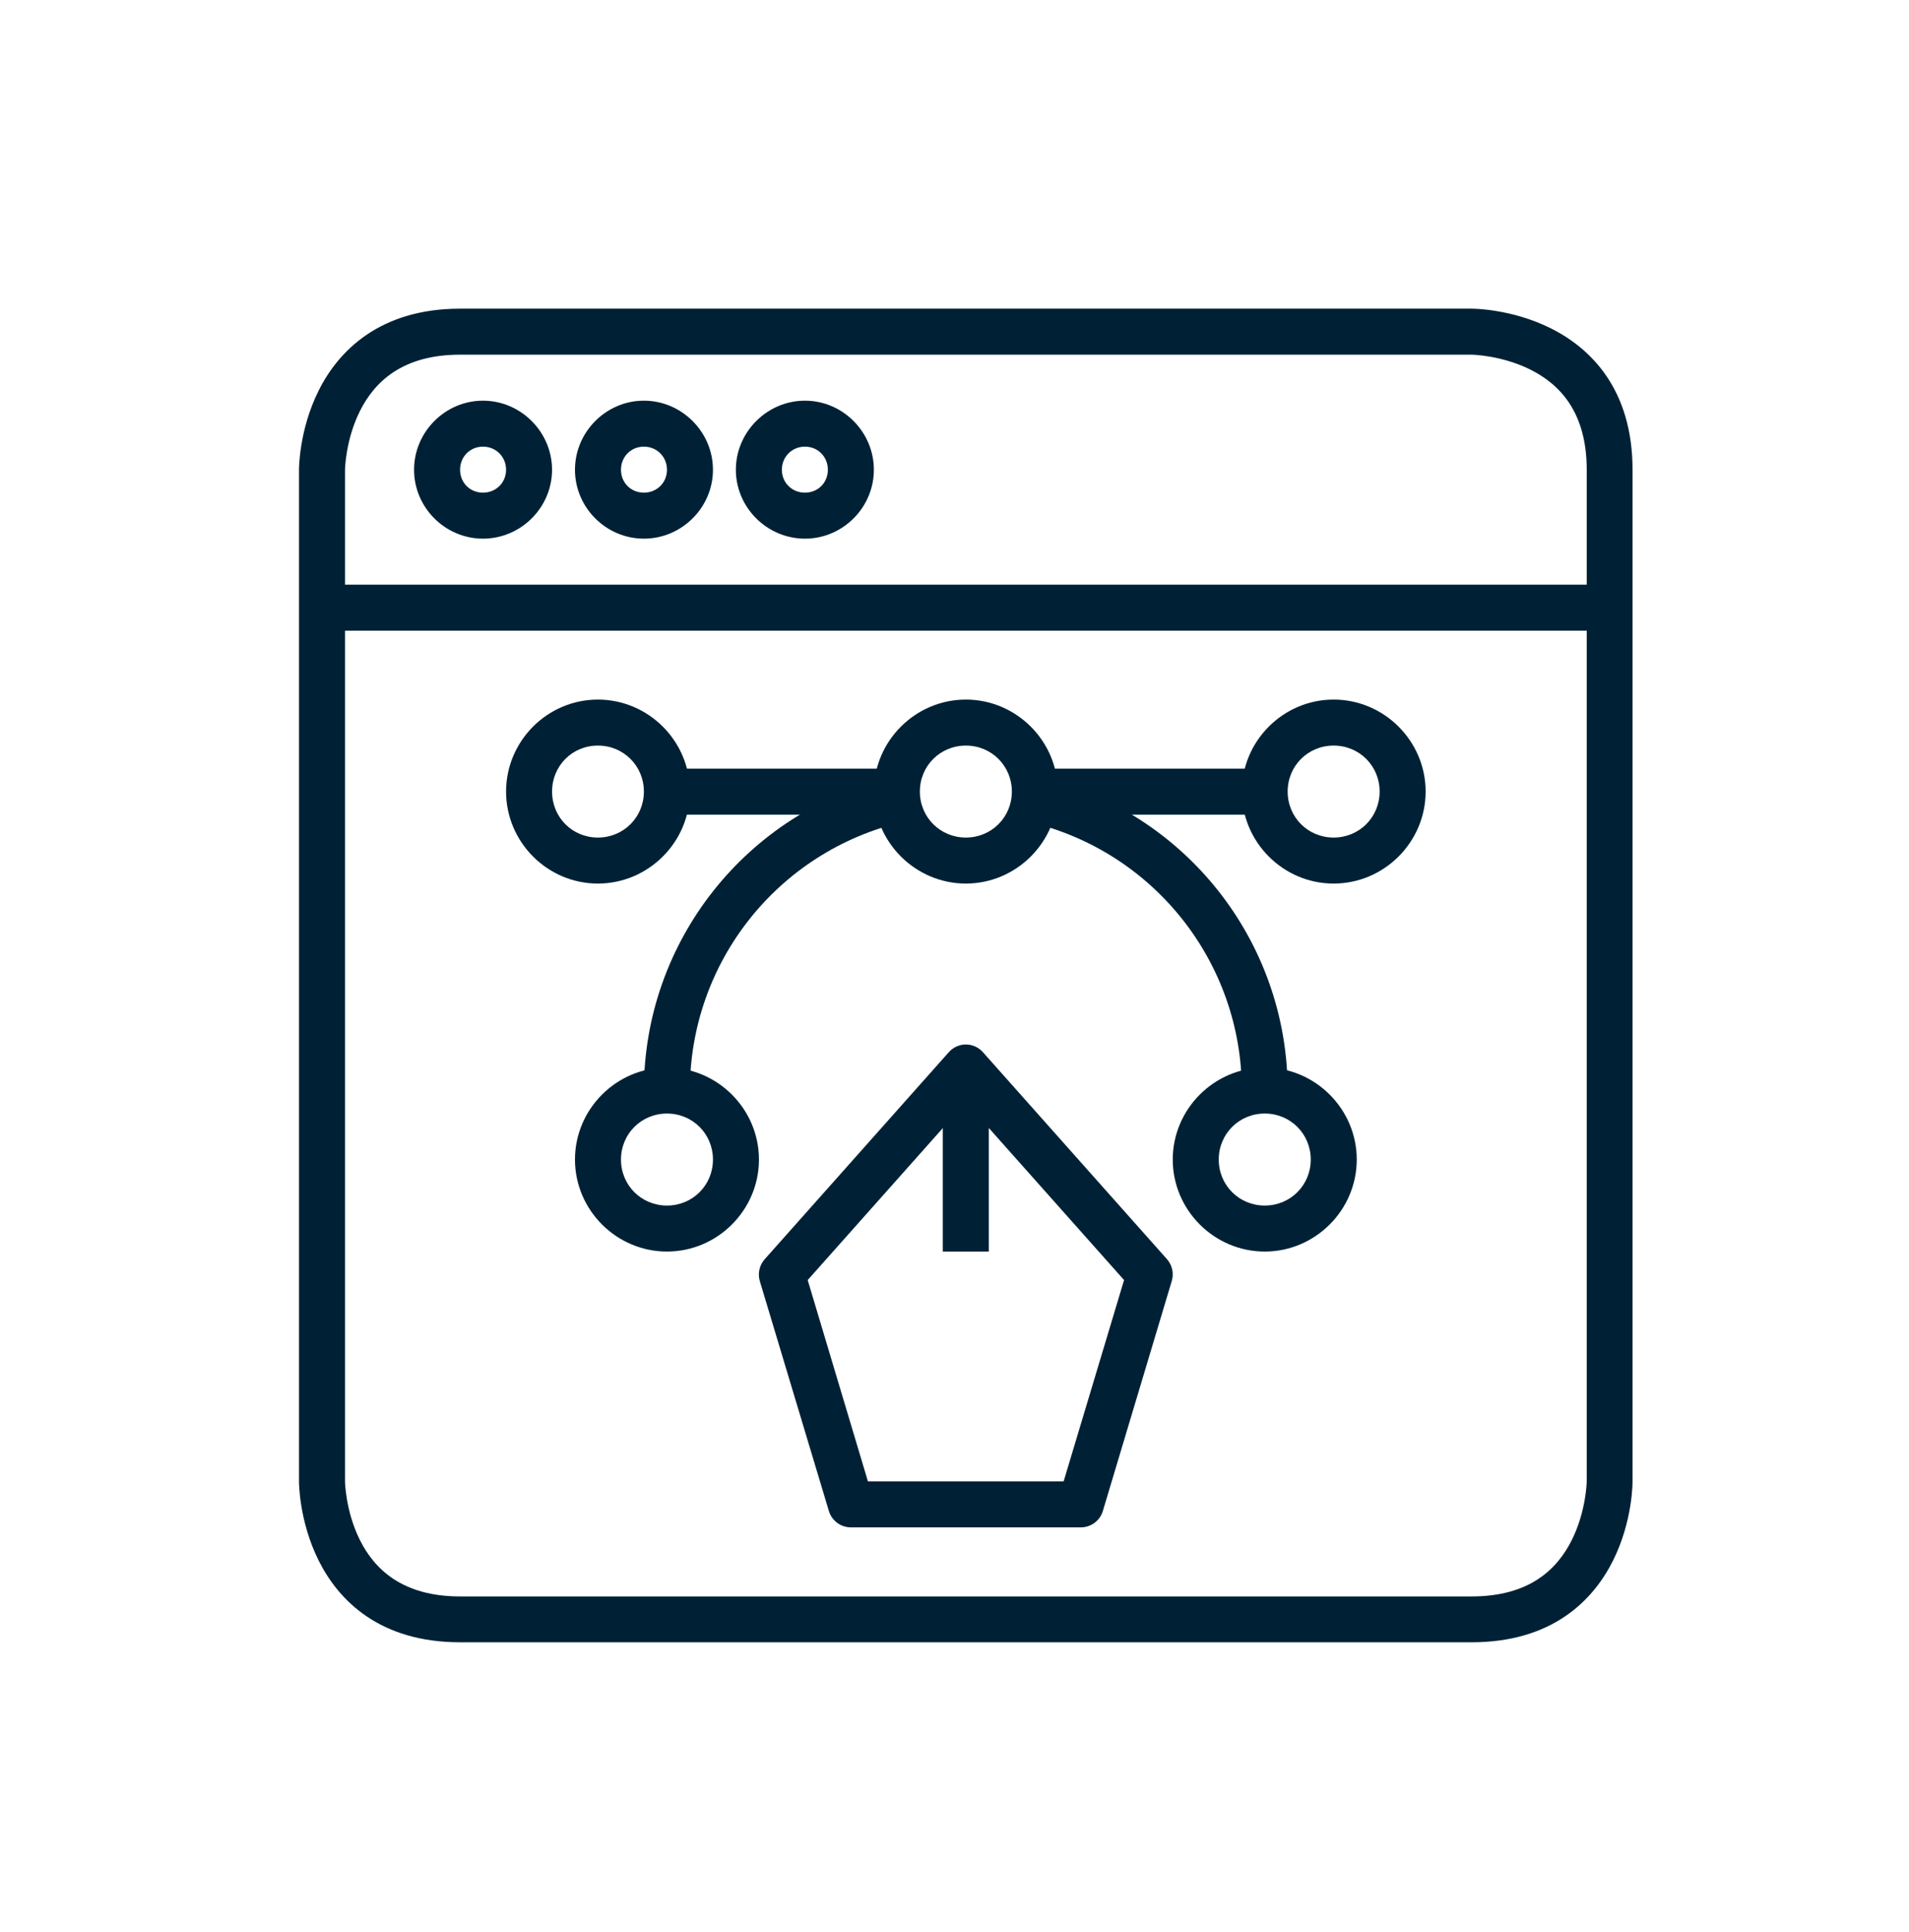 <svg xmlns="http://www.w3.org/2000/svg" width="83" height="84" viewBox="0 0 83 84" fill="none"><path d="M41.994 30.415C39.797 30.415 37.994 32.218 37.994 34.414C37.994 36.611 39.797 38.414 41.994 38.414C44.19 38.414 45.993 36.611 45.993 34.414C45.993 32.218 44.19 30.415 41.994 30.415ZM41.994 32.415C43.11 32.415 43.994 33.298 43.994 34.414C43.994 35.531 43.11 36.414 41.994 36.414C40.878 36.414 39.994 35.531 39.994 34.414C39.994 33.298 40.878 32.415 41.994 32.415Z" fill="#002135"></path><path d="M41.994 45.41C41.853 45.41 41.714 45.441 41.585 45.5C41.457 45.558 41.342 45.643 41.249 45.749L33.249 54.745C33.136 54.872 33.056 55.026 33.019 55.193C32.981 55.359 32.987 55.533 33.035 55.697L36.039 65.696C36.102 65.901 36.229 66.081 36.401 66.209C36.574 66.336 36.783 66.405 36.998 66.404H46.99C47.205 66.405 47.414 66.336 47.587 66.209C47.76 66.081 47.887 65.901 47.949 65.696L50.945 55.697C50.995 55.533 51.002 55.36 50.966 55.194C50.93 55.027 50.851 54.873 50.739 54.745L42.739 45.749C42.646 45.643 42.532 45.558 42.403 45.5C42.275 45.441 42.135 45.41 41.994 45.41ZM41.994 47.919L48.872 55.652L46.245 64.404H37.736L35.117 55.652L41.994 47.919Z" fill="#002135"></path><path d="M40.99 47.409V54.413H42.99V47.409H40.99Z" fill="#002135"></path><path d="M57.984 30.415C55.788 30.415 53.992 32.218 53.992 34.414C53.992 36.611 55.788 38.414 57.984 38.414C60.181 38.414 61.984 36.611 61.984 34.414C61.984 32.218 60.181 30.415 57.984 30.415ZM57.984 32.415C59.1 32.415 59.984 33.298 59.984 34.414C59.984 35.531 59.1 36.414 57.984 36.414C56.868 36.414 55.985 35.531 55.985 34.414C55.985 33.298 56.868 32.415 57.984 32.415Z" fill="#002135"></path><path d="M25.995 30.415C23.799 30.415 22.003 32.218 22.003 34.414C22.003 36.611 23.799 38.414 25.995 38.414C28.192 38.414 29.995 36.611 29.995 34.414C29.995 32.218 28.192 30.415 25.995 30.415ZM25.995 32.415C27.111 32.415 27.995 33.298 27.995 34.414C27.995 35.531 27.111 36.414 25.995 36.414C24.879 36.414 24.003 35.531 24.003 34.414C24.003 33.298 24.879 32.415 25.995 32.415Z" fill="#002135"></path><path d="M38.791 33.787C32.472 35.272 27.995 40.919 27.995 47.41H29.995C29.995 41.836 33.823 37.01 39.249 35.735L38.791 33.787Z" fill="#002135"></path><path d="M45.204 33.787L44.746 35.735C50.169 37.012 53.992 41.838 53.992 47.41H55.985C55.985 40.921 51.519 35.274 45.204 33.787Z" fill="#002135"></path><path d="M54.989 46.413C52.792 46.413 50.989 48.216 50.989 50.413C50.989 52.609 52.792 54.413 54.989 54.413C57.185 54.413 58.989 52.609 58.989 50.413C58.989 48.216 57.185 46.413 54.989 46.413ZM54.989 48.413C56.105 48.413 56.989 49.297 56.989 50.413C56.989 51.529 56.105 52.413 54.989 52.413C53.873 52.413 52.989 51.529 52.989 50.413C52.989 49.297 53.873 48.413 54.989 48.413Z" fill="#002135"></path><path d="M28.999 46.413C26.802 46.413 24.999 48.216 24.999 50.413C24.999 52.609 26.802 54.413 28.999 54.413C31.195 54.413 32.998 52.609 32.998 50.413C32.998 48.216 31.195 46.413 28.999 46.413ZM28.999 48.413C30.115 48.413 30.998 49.297 30.998 50.413C30.998 51.529 30.115 52.413 28.999 52.413C27.883 52.413 26.999 51.529 26.999 50.413C26.999 49.297 27.883 48.413 28.999 48.413Z" fill="#002135"></path><path d="M44.989 33.418V35.418H54.988V33.418H44.989Z" fill="#002135"></path><path d="M28.999 33.418V35.418H38.998V33.418H28.999Z" fill="#002135"></path><path d="M20.003 13.42C16.53 13.42 14.725 15.239 13.856 16.977C12.987 18.715 13 20.423 13 20.423V64.404C13 64.404 12.987 66.112 13.856 67.85C14.725 69.588 16.512 71.4 20.003 71.4H63.984C67.481 71.4 69.262 69.588 70.131 67.85C71 66.112 70.98 64.404 70.98 64.404V20.423C70.98 16.93 69.168 15.145 67.43 14.276C65.693 13.407 63.984 13.42 63.984 13.42H20.003ZM20.003 15.42H63.984C63.984 15.42 65.276 15.439 66.538 16.069C67.799 16.7 68.988 17.899 68.988 20.423V64.404C68.988 64.404 68.969 65.697 68.338 66.957C67.708 68.219 66.505 69.407 63.984 69.407H20.003C17.492 69.407 16.28 68.219 15.649 66.957C15.019 65.697 15 64.404 15 64.404V20.423C15 20.423 15.019 19.131 15.649 17.87C16.28 16.609 17.489 15.42 20.003 15.42Z" fill="#002135"></path><path d="M14.004 25.419V27.419H69.984V25.419H14.004Z" fill="#002135"></path><path d="M20.999 17.42C19.355 17.42 18.003 18.779 18.003 20.423C18.003 22.068 19.355 23.419 20.999 23.419C22.643 23.419 24.002 22.068 24.002 20.423C24.002 18.779 22.643 17.42 20.999 17.42ZM20.999 19.419C21.563 19.419 22.003 19.859 22.003 20.423C22.003 20.987 21.563 21.419 20.999 21.419C20.435 21.419 20.003 20.987 20.003 20.423C20.003 19.859 20.435 19.419 20.999 19.419Z" fill="#002135"></path><path d="M27.995 17.42C26.351 17.42 24.999 18.779 24.999 20.423C24.999 22.068 26.351 23.419 27.995 23.419C29.64 23.419 30.998 22.068 30.998 20.423C30.998 18.779 29.64 17.42 27.995 17.42ZM27.995 19.419C28.559 19.419 28.999 19.859 28.999 20.423C28.999 20.987 28.559 21.419 27.995 21.419C27.431 21.419 26.999 20.987 26.999 20.423C26.999 19.859 27.431 19.419 27.995 19.419Z" fill="#002135"></path><path d="M34.998 17.42C33.353 17.42 31.994 18.779 31.994 20.423C31.994 22.068 33.353 23.419 34.998 23.419C36.642 23.419 37.994 22.068 37.994 20.423C37.994 18.779 36.642 17.42 34.998 17.42ZM34.998 19.419C35.562 19.419 35.994 19.859 35.994 20.423C35.994 20.987 35.562 21.419 34.998 21.419C34.434 21.419 33.994 20.987 33.994 20.423C33.994 19.859 34.434 19.419 34.998 19.419Z" fill="#002135"></path></svg>